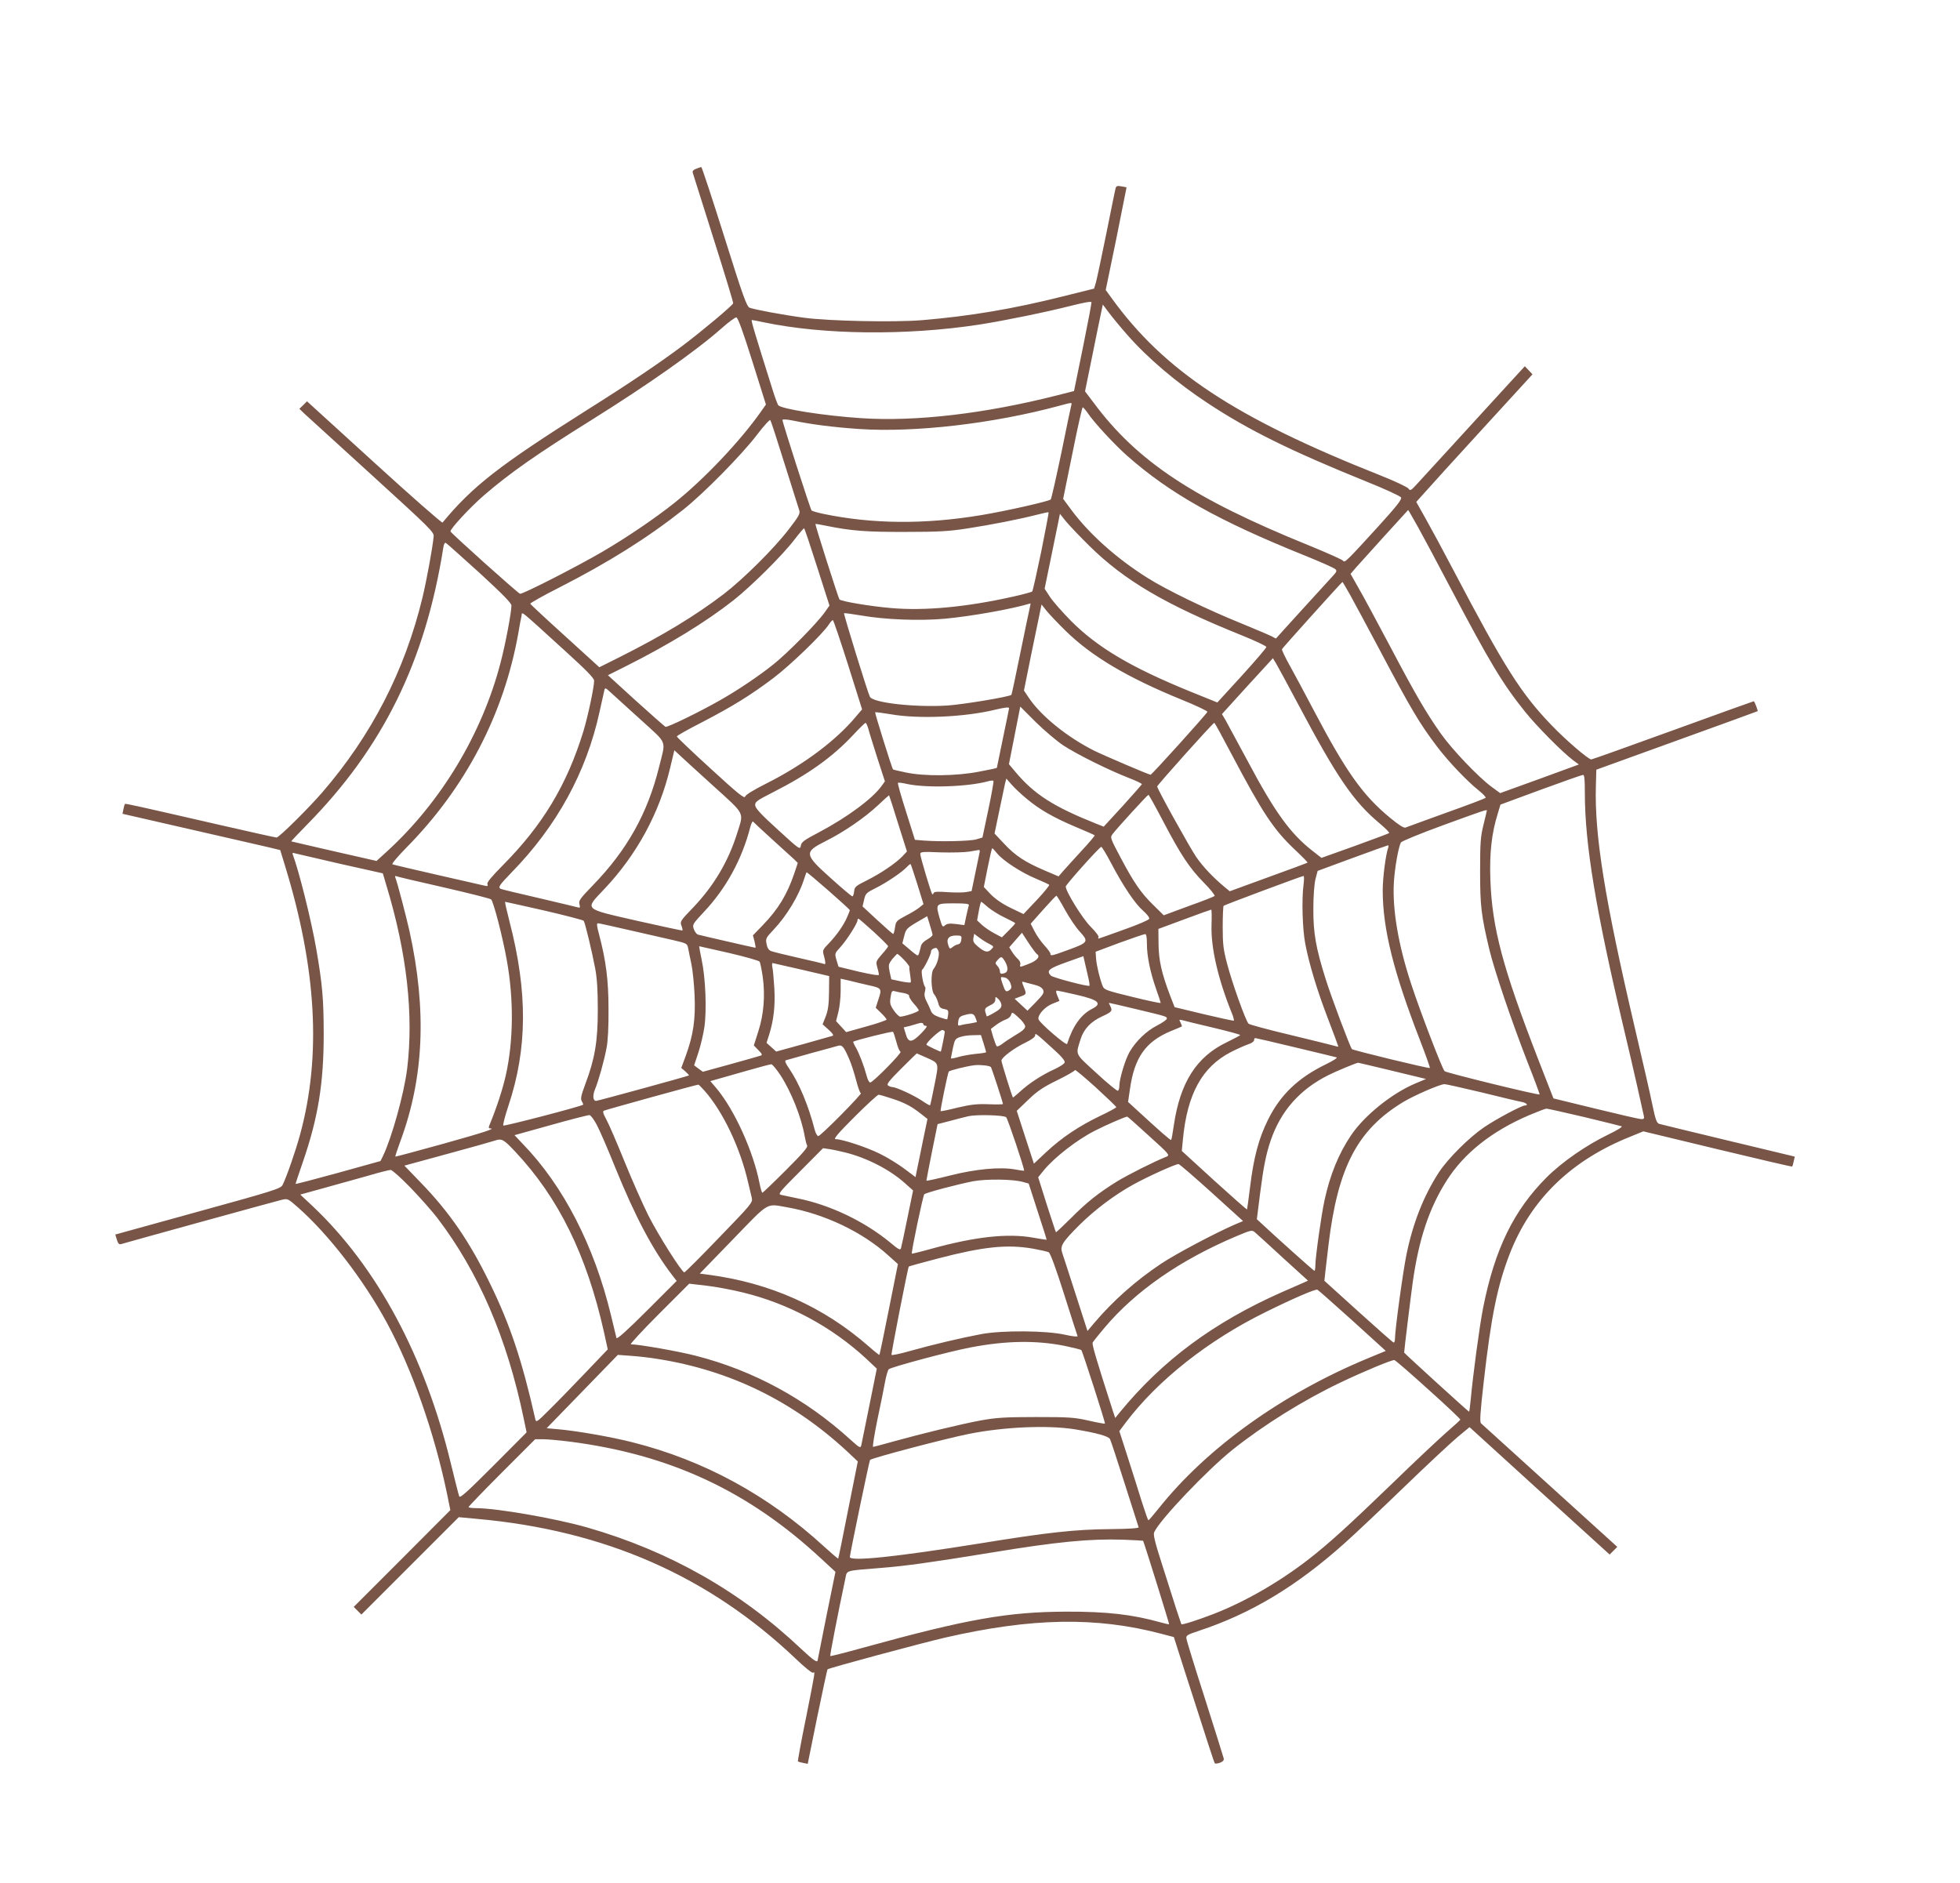 <?xml version="1.0" standalone="no"?>
<!DOCTYPE svg PUBLIC "-//W3C//DTD SVG 20010904//EN"
 "http://www.w3.org/TR/2001/REC-SVG-20010904/DTD/svg10.dtd">
<svg version="1.0" xmlns="http://www.w3.org/2000/svg"
 width="1280pt" height="1230pt" viewBox="0 0 1280 1230"
 preserveAspectRatio="xMidYMid meet">
<g transform="translate(0,1230) scale(0.1,-0.1)"
fill="#795548" stroke="none">
<path d="M4547 11198 c-19 -7 -26 -15 -23 -26 3 -10 64 -203 136 -431 72 -227
130 -417 128 -422 -6 -16 -204 -182 -333 -279 -147 -110 -339 -240 -625 -420
-571 -361 -743 -495 -940 -733 -4 -4 -205 172 -446 392 l-439 400 -25 -25 -25
-24 30 -29 c17 -16 215 -196 440 -401 385 -351 410 -375 407 -404 -7 -75 -46
-286 -73 -399 -116 -479 -333 -900 -655 -1273 -95 -109 -282 -294 -298 -294
-7 0 -169 36 -361 80 -584 134 -625 143 -629 139 -2 -2 -7 -17 -10 -34 l-6
-30 432 -99 c238 -54 470 -108 515 -118 l83 -20 30 -98 c207 -672 240 -1245
100 -1759 -30 -110 -89 -280 -115 -331 -12 -23 -59 -38 -553 -174 l-539 -149
10 -33 c7 -24 15 -33 26 -30 53 16 1014 281 1048 289 42 10 42 10 108 -48 201
-177 428 -471 582 -755 165 -305 310 -718 393 -1119 l21 -104 -315 -316 -316
-316 25 -25 25 -25 318 318 318 318 119 -11 c835 -75 1514 -374 2082 -914 56
-54 107 -95 113 -91 14 9 16 19 -46 -293 -32 -155 -55 -284 -53 -286 2 -2 18
-7 34 -10 l30 -6 62 306 c35 169 65 309 67 311 8 9 612 171 766 207 566 130
988 138 1416 25 l80 -21 66 -207 c156 -485 197 -614 202 -618 3 -3 17 -1 33 4
18 7 27 16 25 27 -2 9 -57 185 -122 389 -66 205 -121 383 -122 396 -3 20 7 25
82 50 339 112 636 290 951 572 64 57 240 223 391 369 151 146 309 293 350 327
l75 62 457 -416 458 -416 25 25 25 25 -439 398 c-241 219 -444 403 -451 409
-9 9 -6 65 18 274 48 425 89 624 169 832 139 358 403 614 795 769 l78 32 485
-117 c266 -64 485 -115 487 -113 2 2 7 18 10 34 l7 31 -433 104 c-238 57 -442
107 -453 110 -16 6 -24 29 -43 120 -12 61 -65 292 -117 513 -194 830 -262
1250 -253 1571 l3 109 525 190 c289 104 526 191 528 192 4 3 -20 65 -25 65 -2
0 -240 -85 -528 -190 -287 -104 -527 -190 -533 -190 -19 0 -167 127 -258 222
-200 207 -310 381 -639 1008 -65 124 -147 276 -182 338 l-64 114 55 61 c30 34
200 222 379 417 l325 355 -25 27 -25 26 -166 -181 c-92 -100 -241 -263 -331
-362 -91 -99 -184 -201 -208 -227 -39 -43 -44 -45 -55 -29 -7 10 -90 49 -183
86 -949 376 -1412 682 -1757 1160 l-37 51 69 334 c37 184 67 335 67 336 -1 1
-16 4 -34 7 -25 5 -33 2 -37 -11 -3 -9 -30 -143 -61 -297 -31 -154 -62 -298
-68 -320 l-12 -40 -205 -51 c-322 -81 -606 -129 -918 -155 -181 -15 -612 -6
-772 16 -136 18 -322 53 -354 65 -19 7 -42 69 -166 464 -79 251 -147 456 -150
455 -3 0 -18 -5 -33 -11z m2525 -1168 l-58 -284 -110 -28 c-473 -120 -924
-173 -1282 -149 -241 16 -522 60 -540 85 -4 6 -19 45 -32 86 -124 394 -147
470 -140 470 5 0 40 -7 78 -15 391 -82 930 -88 1407 -15 166 26 434 81 600
123 83 21 131 30 133 23 1 -6 -24 -139 -56 -296z m289 84 c134 -153 322 -313
529 -449 264 -174 539 -310 1033 -510 120 -48 222 -95 227 -104 6 -12 -27 -55
-146 -186 -207 -227 -223 -243 -232 -228 -4 7 -107 53 -227 102 -752 305
-1119 548 -1403 931 l-56 74 48 236 c26 129 52 257 58 283 l10 48 39 -52 c21
-28 75 -94 120 -145z m-2448 -173 l89 -283 -33 -47 c-135 -192 -371 -441 -564
-595 -127 -101 -309 -225 -475 -322 -167 -97 -517 -276 -534 -272 -13 3 -448
393 -454 407 -5 14 131 161 221 238 166 143 341 266 700 490 368 230 684 452
852 601 44 39 86 70 94 69 10 -1 45 -98 104 -286z m2083 -288 c-3 -10 -32
-150 -65 -312 -34 -162 -65 -299 -69 -303 -12 -12 -289 -75 -452 -102 -369
-62 -713 -59 -1034 8 -37 8 -72 18 -76 22 -8 9 -190 574 -190 591 0 6 28 4 64
-3 125 -26 264 -44 439 -56 363 -24 872 35 1302 151 89 24 87 24 81 4z m107
-50 c40 -61 176 -207 257 -279 281 -248 594 -424 1165 -654 99 -40 187 -79
195 -87 12 -11 10 -17 -16 -45 -35 -38 -366 -401 -370 -407 -2 -2 -9 1 -16 6
-7 6 -98 45 -203 88 -228 92 -497 222 -620 300 -203 127 -382 288 -498 444
l-54 73 61 299 c33 165 63 299 67 299 3 0 18 -17 32 -37z m-1979 -333 c48
-151 91 -287 95 -301 8 -23 0 -38 -67 -125 -97 -127 -299 -327 -427 -425 -188
-143 -398 -270 -681 -412 l-130 -65 -224 204 c-124 112 -226 207 -227 211 -1
4 81 51 184 103 329 168 579 325 816 512 133 106 381 357 482 490 44 58 83
100 86 94 4 -6 46 -135 93 -286z m4139 -417 c36 -65 129 -239 207 -388 264
-500 341 -628 490 -814 78 -97 243 -263 313 -316 l38 -28 -257 -94 -257 -93
-56 41 c-87 64 -259 245 -331 347 -97 138 -164 252 -331 569 -84 158 -176 330
-206 381 l-53 94 37 43 c37 42 337 373 339 374 1 1 31 -52 67 -116z m-2463
-155 c-29 -139 -55 -256 -59 -261 -4 -4 -59 -19 -122 -33 -306 -69 -582 -95
-803 -75 -129 11 -322 43 -334 56 -6 6 -160 489 -157 493 1 1 33 -4 71 -12
161 -33 262 -41 519 -40 216 0 284 4 405 23 156 24 343 61 455 90 39 10 71 17
73 15 2 -1 -20 -116 -48 -256z m314 37 c230 -227 497 -384 999 -586 86 -35
157 -68 157 -75 0 -6 -72 -90 -160 -187 l-160 -175 -183 74 c-384 157 -600
286 -772 458 -55 56 -117 126 -137 156 l-36 55 39 190 c21 105 44 214 50 244
l11 55 36 -45 c19 -24 89 -98 156 -164z m-1778 -137 l81 -253 -31 -44 c-50
-71 -241 -265 -335 -340 -99 -79 -232 -168 -346 -233 -131 -75 -346 -180 -359
-175 -6 3 -93 80 -194 171 l-182 166 112 56 c287 144 527 291 710 435 118 94
318 292 398 397 30 39 58 71 61 72 3 0 41 -114 85 -252z m-2203 -41 c152 -140
207 -196 207 -212 0 -44 -39 -251 -70 -369 -120 -466 -389 -914 -743 -1237
l-68 -62 -277 63 c-152 35 -278 64 -280 65 -1 1 46 51 105 111 494 502 771
1065 888 1807 4 26 10 35 18 30 7 -4 105 -92 220 -196z m5685 -144 c27 -49
111 -205 187 -348 211 -399 266 -491 379 -640 73 -97 196 -226 271 -286 30
-24 51 -46 47 -50 -4 -4 -119 -48 -257 -97 -137 -50 -257 -93 -266 -97 -11 -4
-43 16 -100 63 -179 147 -288 301 -499 702 -56 107 -127 239 -157 293 -30 54
-53 102 -51 107 2 7 388 436 395 439 1 1 24 -38 51 -86z m-2092 -78 c-4 -14
-31 -148 -62 -297 -30 -150 -57 -274 -59 -276 -13 -13 -315 -63 -419 -70 -215
-13 -485 18 -505 57 -14 26 -173 542 -169 546 2 2 53 -5 113 -15 154 -27 380
-36 545 -21 173 16 443 64 559 100 2 1 0 -10 -3 -24z m233 -155 c168 -165 401
-304 756 -449 94 -38 170 -74 170 -80 0 -9 -363 -411 -371 -411 -11 0 -305
126 -366 156 -176 88 -343 223 -424 339 l-37 55 47 233 c26 127 52 254 58 281
l10 48 30 -38 c17 -22 74 -82 127 -134z m-3271 -129 c142 -129 192 -180 192
-197 0 -43 -41 -234 -70 -330 -108 -351 -266 -613 -527 -876 -73 -74 -104
-111 -100 -122 5 -13 1 -15 -16 -11 -12 3 -150 34 -307 70 -157 36 -290 67
-297 70 -7 2 33 50 91 109 387 392 637 872 731 1401 8 50 18 100 21 113 6 27
-29 56 282 -227z m1850 -92 l92 -292 -40 -47 c-131 -157 -341 -314 -583 -436
-87 -44 -138 -75 -141 -87 -4 -15 -50 22 -225 183 -122 111 -221 206 -221 210
0 5 73 46 163 92 202 105 320 178 467 289 108 81 325 290 364 352 10 15 21 27
25 27 4 0 48 -131 99 -291z m2940 -259 c253 -477 361 -635 531 -777 38 -32 67
-61 63 -64 -4 -3 -105 -41 -224 -84 l-218 -78 -55 43 c-147 114 -248 252 -430
595 -65 121 -128 238 -141 261 l-24 40 166 183 167 182 20 -33 c11 -18 76
-139 145 -268z m-4290 -104 c174 -159 161 -125 116 -306 -75 -303 -209 -542
-432 -772 -83 -86 -94 -100 -88 -123 6 -22 4 -26 -11 -21 -10 3 -125 30 -256
61 -131 30 -243 57 -248 60 -17 11 -9 23 72 107 295 302 488 654 574 1047 14
64 28 127 31 139 5 23 6 23 47 -15 23 -21 111 -101 195 -177z m2757 -165 c90
-59 296 -161 427 -212 49 -19 87 -37 85 -41 -1 -3 -57 -67 -125 -142 l-124
-135 -46 18 c-283 113 -408 193 -532 341 l-41 49 37 188 37 188 101 -101 c56
-55 137 -124 181 -153z m-355 244 c0 -2 -18 -91 -40 -196 -22 -106 -40 -193
-40 -194 0 -2 -53 -13 -117 -25 -149 -29 -358 -31 -478 -5 -44 9 -82 18 -83
20 -7 6 -120 370 -117 373 2 2 48 -4 102 -13 181 -32 483 -19 683 30 59 14 90
18 90 10z m-920 -132 c5 -21 32 -107 59 -192 l50 -154 -20 -28 c-59 -84 -226
-207 -409 -304 -99 -52 -116 -64 -120 -88 -5 -28 -8 -26 -150 104 -107 97
-146 139 -148 158 -2 24 7 31 121 89 226 115 384 228 517 370 41 44 78 80 82
81 4 0 12 -16 18 -36z m2374 -171 c202 -382 273 -490 413 -622 47 -44 84 -82
82 -84 -2 -2 -117 -45 -256 -95 l-252 -92 -28 23 c-79 65 -147 137 -191 201
-41 60 -249 434 -255 460 -2 7 364 416 373 416 3 1 54 -93 114 -207z m-3389
-202 c216 -196 203 -171 159 -312 -58 -186 -154 -346 -289 -487 -81 -84 -85
-90 -75 -116 6 -15 9 -30 7 -32 -2 -2 -135 27 -296 63 -357 82 -344 70 -214
208 211 223 359 495 429 789 l28 117 31 -29 c16 -16 116 -106 220 -201z m5695
-47 c0 -336 71 -766 255 -1543 26 -107 64 -274 86 -370 21 -96 41 -185 44
-197 4 -19 1 -23 -17 -22 -13 0 -147 31 -298 68 l-275 67 -101 259 c-230 593
-300 855 -311 1171 -6 172 8 301 48 429 l18 60 263 97 c145 53 269 97 276 97
9 1 12 -29 12 -116z m-3896 -113 l-38 -180 -40 -12 c-42 -12 -233 -16 -341 -8
l-60 5 -58 184 c-32 100 -56 185 -53 188 2 3 29 0 58 -7 129 -28 401 -19 533
18 17 5 31 5 33 1 2 -5 -13 -90 -34 -189z m251 73 c83 -70 176 -123 318 -183
67 -28 124 -53 126 -56 2 -2 -36 -47 -85 -100 -49 -53 -103 -113 -120 -132
l-31 -36 -89 38 c-129 55 -193 97 -265 174 l-64 68 31 149 c17 83 34 163 38
180 l8 30 36 -41 c20 -23 64 -64 97 -91z m-840 -161 l58 -183 -29 -31 c-44
-46 -140 -111 -231 -157 -75 -37 -82 -43 -85 -73 -2 -18 -7 -33 -12 -32 -5 0
-69 54 -142 120 -172 154 -174 169 -35 239 121 60 256 153 343 234 40 38 74
68 74 67 1 0 28 -83 59 -184z m1730 16 c117 -223 172 -306 267 -403 43 -43 74
-83 70 -87 -4 -4 -80 -34 -170 -66 l-162 -60 -68 67 c-82 80 -127 146 -216
314 -67 126 -67 128 -49 151 27 36 227 255 233 255 3 0 46 -77 95 -171z m2115
68 c0 -3 -10 -44 -22 -93 -19 -77 -22 -115 -22 -303 0 -227 7 -287 60 -510 34
-141 145 -467 247 -730 47 -118 83 -217 82 -218 -6 -7 -610 141 -621 152 -15
14 -160 391 -217 566 -85 256 -125 492 -114 670 6 95 30 229 46 258 5 8 129
59 277 113 269 98 284 103 284 95z m-4665 -190 c66 -60 130 -118 143 -130 l22
-22 -23 -69 c-47 -138 -104 -232 -205 -337 l-65 -67 11 -41 c5 -22 8 -40 5
-40 -6 0 -354 80 -375 86 -9 3 -21 19 -27 36 -10 29 -8 33 66 112 145 154 249
344 303 555 7 25 15 40 18 35 4 -5 61 -58 127 -118z m4021 -52 c-16 -42 -36
-196 -36 -278 0 -253 70 -533 245 -984 37 -96 65 -175 63 -177 -5 -6 -501 115
-509 123 -12 13 -137 345 -173 462 -62 197 -80 297 -79 455 0 84 6 162 14 194
l14 53 225 83 c124 46 229 83 234 84 4 1 5 -6 2 -15z m-1810 -101 c79 -150
156 -265 209 -311 26 -23 43 -45 40 -53 -3 -8 -74 -38 -158 -68 -83 -30 -158
-57 -166 -59 -9 -4 -12 -1 -7 6 4 7 -17 35 -51 69 -54 54 -163 230 -163 263 0
12 220 258 232 259 4 1 33 -47 64 -106z m-744 63 c38 -47 159 -126 254 -165
43 -18 82 -36 86 -40 3 -3 -33 -48 -81 -99 l-87 -92 -83 40 c-54 26 -99 57
-130 88 l-46 49 25 126 c14 70 27 127 30 127 3 0 17 -15 32 -34z m-115 5 c-2
-11 -15 -71 -28 -135 l-24 -116 -34 -6 c-19 -4 -73 -4 -122 -1 -65 5 -89 4
-92 -6 -2 -6 -6 -10 -9 -7 -8 9 -78 244 -78 262 0 15 14 16 133 11 72 -2 157
0 187 5 30 5 59 10 64 11 4 0 6 -8 3 -18z m-4179 -72 l282 -63 24 -81 c133
-438 178 -841 135 -1195 -20 -162 -100 -449 -157 -568 l-17 -35 -277 -77
c-153 -42 -278 -75 -278 -72 0 2 22 68 49 146 98 285 135 509 135 831 0 230
-9 328 -49 560 -33 188 -113 508 -153 614 -4 9 0 13 9 9 8 -2 141 -33 297 -69z
m3773 -135 l40 -129 -28 -23 c-15 -12 -56 -37 -90 -54 -58 -31 -62 -35 -68
-75 -3 -24 -9 -43 -12 -43 -3 0 -49 40 -103 90 l-97 90 10 43 c9 41 14 46 76
77 71 35 174 105 205 139 11 12 21 19 23 17 2 -2 22 -61 44 -132z m-441 -169
c0 -2 -7 -20 -16 -41 -22 -53 -69 -121 -120 -174 -42 -43 -43 -47 -34 -80 12
-42 13 -63 2 -56 -4 2 -80 21 -167 40 -88 20 -170 40 -181 45 -14 6 -24 22
-28 46 -7 35 -4 40 46 93 85 90 164 220 198 327 7 22 15 43 17 48 3 5 283
-240 283 -248z m-2655 150 c165 -38 305 -73 312 -79 16 -14 77 -251 103 -399
46 -255 43 -525 -6 -746 -21 -95 -61 -217 -109 -333 -5 -12 -3 -18 6 -18 39 0
-34 -24 -309 -101 -169 -47 -308 -84 -310 -83 -2 1 12 44 31 96 156 418 175
860 61 1378 -24 105 -78 312 -92 348 -3 9 -1 13 4 10 5 -3 144 -36 309 -73z
m5618 18 c-13 -97 -7 -292 11 -386 26 -136 79 -310 151 -497 36 -94 65 -172
65 -175 0 -2 -12 0 -27 5 -16 5 -145 36 -288 71 -143 34 -265 67 -271 73 -19
18 -109 271 -140 391 -25 94 -29 129 -29 242 0 72 3 134 6 137 6 6 506 193
522 195 4 1 4 -25 0 -56z m-1558 -165 c28 -51 71 -115 97 -143 59 -65 56 -71
-76 -119 -109 -40 -116 -41 -116 -25 0 7 -18 31 -39 54 -22 24 -51 65 -65 93
l-25 49 81 91 c45 51 84 92 87 92 3 0 29 -42 56 -92z m-3400 -5 c138 -32 253
-62 257 -67 9 -13 53 -196 75 -311 12 -65 17 -141 17 -270 0 -206 -19 -319
-81 -484 -29 -78 -33 -98 -23 -114 6 -10 10 -20 8 -22 -12 -11 -515 -142 -521
-136 -4 4 11 62 33 128 125 374 127 744 7 1206 -18 70 -31 127 -28 127 3 0
119 -26 256 -57z m2898 21 c23 -19 72 -50 109 -67 37 -18 68 -34 68 -37 0 -3
-20 -25 -44 -49 l-43 -43 -49 26 c-27 14 -63 39 -81 55 l-32 30 11 60 c6 34
13 61 16 61 2 0 23 -16 45 -36z m-126 13 c-2 -7 -10 -39 -17 -71 l-12 -58 -55
7 c-42 5 -58 3 -72 -9 -15 -14 -18 -10 -35 49 -27 94 -25 95 95 95 78 0 100
-3 96 -13z m1585 -127 c-5 -150 43 -356 133 -578 10 -24 15 -45 13 -48 -3 -2
-91 17 -196 42 l-191 46 -30 77 c-55 145 -74 229 -75 335 l-1 99 170 63 c94
35 172 63 175 63 3 1 4 -44 2 -99z m-1822 -66 c0 -6 -16 -19 -35 -30 -22 -12
-38 -29 -41 -44 -11 -47 -15 -60 -22 -60 -4 0 -28 18 -53 40 l-46 39 12 48
c11 44 17 51 81 89 l69 40 17 -55 c10 -31 18 -61 18 -67z m-384 20 c52 -48 94
-90 94 -94 0 -4 -18 -28 -41 -53 -38 -44 -40 -48 -30 -84 6 -21 11 -43 11 -49
0 -7 -49 1 -132 20 l-132 32 -13 43 c-13 44 -12 44 25 85 40 43 112 156 112
175 0 6 3 11 6 11 3 0 48 -39 100 -86z m-1600 12 c104 -24 232 -53 285 -65 95
-22 97 -23 103 -54 3 -18 13 -63 21 -102 8 -38 18 -131 21 -205 7 -156 -8
-259 -57 -394 l-30 -81 27 -23 c14 -13 25 -24 23 -26 -7 -5 -594 -166 -606
-166 -21 0 -24 36 -7 76 22 53 59 183 75 269 9 44 14 138 13 255 0 190 -17
319 -63 492 -14 51 -15 68 -6 68 7 0 97 -20 201 -44z m2665 -157 c26 -15 2
-44 -55 -65 -55 -22 -58 -22 -53 -4 3 11 -3 26 -16 37 -11 10 -28 31 -38 47
l-18 29 42 48 41 47 43 -66 c24 -37 49 -69 54 -73z m-312 67 c33 -18 33 -18
14 -37 -22 -23 -44 -18 -90 22 -24 20 -30 32 -26 53 l5 27 32 -24 c17 -13 46
-32 65 -41z m1031 0 c0 -80 21 -183 60 -295 17 -47 30 -88 30 -91 0 -4 -83 14
-185 39 -169 41 -185 47 -194 71 -19 48 -40 135 -43 180 l-3 44 155 58 c85 31
161 57 168 57 8 1 12 -18 12 -63z m-1212 27 c-2 -19 -10 -29 -23 -31 -11 -2
-27 -11 -36 -19 -15 -12 -18 -11 -26 14 -15 41 3 63 50 63 36 0 38 -2 35 -27z
m-1517 -87 c106 -25 196 -50 200 -57 4 -7 13 -51 20 -98 17 -122 7 -247 -29
-358 l-29 -91 30 -31 c23 -23 27 -31 16 -35 -8 -3 -96 -28 -197 -56 l-182 -50
-29 21 -28 21 27 81 c15 45 33 121 40 168 16 110 8 322 -18 442 -10 48 -17 87
-16 87 2 0 89 -20 195 -44z m1368 12 c9 -24 -9 -89 -32 -116 -20 -24 -17 -143
4 -167 10 -11 21 -36 26 -55 7 -28 15 -36 39 -40 25 -5 29 -9 26 -35 -2 -17
-5 -31 -6 -32 -1 -2 -24 4 -50 13 -35 12 -50 24 -57 43 -5 14 -18 42 -28 61
-13 24 -16 43 -11 62 4 15 5 30 1 33 -12 12 -28 105 -19 111 12 8 58 100 58
118 0 13 13 23 33 25 4 1 11 -9 16 -21z m-226 -56 c21 -22 37 -43 36 -48 -2
-5 1 -28 5 -52 4 -24 6 -46 3 -48 -3 -3 -32 0 -66 7 l-60 13 -11 48 c-9 46 -8
51 17 84 16 18 30 34 33 34 3 0 23 -17 43 -38z m1202 -107 c8 -33 12 -61 10
-63 -8 -8 -239 53 -252 66 -31 32 -15 46 100 87 l112 40 8 -35 c4 -19 14 -62
22 -95z m-542 96 c21 -36 22 -67 1 -75 -25 -10 -34 -7 -34 11 0 9 -7 25 -17
35 -15 17 -15 19 2 38 24 26 27 25 48 -9z m-1328 -54 l180 -42 -1 -105 c-1
-81 -6 -117 -21 -157 l-21 -53 39 -35 c25 -22 35 -37 27 -40 -7 -2 -93 -26
-191 -54 l-178 -49 -32 29 -31 28 17 53 c30 97 40 187 34 302 -4 61 -9 123
-13 139 -3 15 -2 27 2 27 5 -1 90 -20 189 -43z m1332 -53 c12 -4 26 -19 32
-36 9 -26 8 -33 -6 -44 -23 -16 -28 -12 -46 41 -16 47 -16 48 20 39z m-889
-50 c81 -18 83 -21 56 -99 l-15 -47 35 -34 c20 -19 36 -39 36 -43 0 -4 -59
-25 -132 -45 l-132 -37 -33 36 -33 36 15 59 c8 32 15 94 15 138 l0 80 58 -13
c31 -8 90 -22 130 -31z m1075 5 c33 -8 52 -19 59 -34 8 -19 2 -29 -46 -79
l-56 -57 -42 39 -42 39 37 14 c42 15 42 17 22 65 -13 33 -13 35 3 30 9 -3 39
-10 65 -17z m-850 -55 c21 -4 36 -12 34 -18 -2 -6 11 -28 29 -49 19 -20 34
-41 34 -46 0 -10 -96 -41 -122 -41 -7 1 -26 19 -41 41 -24 35 -27 47 -21 86 6
39 9 44 28 39 11 -3 38 -9 59 -12z m1126 -11 c146 -33 172 -57 103 -92 -73
-37 -127 -114 -163 -229 -5 -14 -182 139 -187 161 -6 28 40 80 88 100 l49 20
-14 34 c-9 21 -10 33 -3 33 6 0 63 -12 127 -27z m-489 -69 c0 -16 -13 -29 -47
-48 -25 -15 -47 -25 -49 -24 -1 2 -5 14 -9 28 -5 22 -1 28 29 43 25 11 36 23
36 38 0 21 1 22 20 4 11 -10 20 -28 20 -41z m876 -24 c209 -50 204 -49 204
-63 0 -7 -29 -27 -64 -45 -70 -36 -137 -101 -179 -172 -28 -48 -67 -177 -67
-222 0 -15 -4 -29 -9 -32 -5 -3 -68 48 -140 115 -145 133 -137 116 -104 222
21 67 67 115 141 149 64 29 69 36 52 69 -6 10 -9 19 -7 19 3 0 81 -18 173 -40z
m-721 -114 c0 -14 -19 -31 -61 -55 -33 -20 -73 -46 -89 -59 -16 -12 -32 -19
-36 -15 -4 4 -14 32 -23 60 l-15 53 33 25 c18 14 47 30 63 36 18 6 33 19 36
31 6 20 9 19 49 -18 24 -21 43 -47 43 -58z m-325 58 c6 -14 10 -27 10 -28 0
-2 -19 -6 -42 -10 -24 -3 -52 -8 -64 -12 -18 -5 -20 -2 -16 25 3 24 11 33 36
40 52 15 66 13 76 -15z m1553 -66 c97 -23 177 -45 176 -48 0 -3 -40 -24 -89
-48 -196 -94 -303 -262 -344 -540 -7 -51 -15 -95 -18 -97 -4 -4 -71 55 -232
203 l-49 45 12 82 c29 208 102 312 268 381 38 15 69 29 71 30 2 1 -2 12 -8 25
-11 20 -10 21 11 16 13 -4 104 -26 202 -49z m-1893 22 c0 -5 8 -10 17 -10 12
0 2 -15 -32 -50 -61 -62 -83 -62 -100 -3 l-13 43 42 10 c22 6 46 13 51 15 20
7 35 5 35 -5z m140 -49 c0 -11 -23 -126 -26 -129 -2 -3 -84 36 -93 44 -10 9
92 102 105 97 8 -3 14 -8 14 -12z m-316 -66 c8 -33 20 -61 27 -64 13 -4 -180
-201 -198 -201 -7 0 -17 19 -23 43 -17 64 -49 148 -71 186 -11 18 -18 35 -17
37 9 9 254 70 260 65 3 -3 13 -33 22 -66z m1022 -44 c55 -49 80 -79 77 -90 -2
-9 -33 -29 -68 -45 -78 -35 -166 -92 -224 -146 -24 -22 -45 -39 -46 -38 -6 7
-75 229 -75 241 0 20 84 83 158 118 37 18 62 36 62 46 0 19 3 17 116 -86z
m-453 36 c9 -30 17 -56 17 -59 0 -3 -31 -8 -68 -11 -37 -4 -89 -13 -115 -21
-26 -8 -47 -11 -47 -8 1 4 6 34 13 67 12 55 15 61 47 72 19 7 58 12 86 12 l50
1 17 -53z m2037 -28 c140 -33 261 -63 269 -65 8 -2 -24 -23 -70 -45 -181 -88
-298 -199 -379 -364 -60 -121 -93 -246 -116 -436 -10 -79 -19 -146 -20 -148
-2 -2 -98 83 -215 189 l-211 193 7 74 c28 297 125 474 312 571 43 22 95 45
116 52 20 6 37 18 37 26 0 8 3 14 8 14 4 0 122 -27 262 -61z m-2915 -74 c14
-31 34 -94 46 -140 12 -47 26 -85 31 -85 6 0 -52 -63 -128 -140 -76 -77 -143
-140 -150 -140 -7 0 -18 19 -24 43 -40 156 -101 302 -165 396 -25 36 -32 53
-23 56 7 2 81 23 163 46 83 22 161 44 175 48 29 9 39 -1 75 -84z m497 11 c94
-42 90 -32 61 -181 -14 -71 -27 -132 -29 -134 -2 -2 -27 12 -56 32 -53 35
-166 87 -190 87 -7 0 -20 5 -28 10 -12 8 4 29 85 110 55 55 101 100 102 100 1
0 26 -11 55 -24z m3052 -90 l219 -53 -69 -29 c-155 -65 -334 -210 -421 -339
-81 -120 -137 -258 -173 -424 -21 -95 -60 -374 -60 -427 0 -19 -3 -34 -6 -34
-5 0 -255 224 -352 315 l-24 22 21 167 c23 179 39 258 70 349 66 192 190 332
376 425 47 24 184 81 195 81 3 0 103 -24 224 -53z m-4000 -24 c72 -109 140
-279 162 -407 4 -22 10 -47 15 -56 6 -12 -28 -51 -139 -162 -81 -81 -150 -147
-153 -147 -4 0 -12 28 -19 63 -41 208 -162 476 -281 619 l-40 47 53 15 c29 8
116 33 193 55 77 22 145 40 152 40 6 1 32 -30 57 -67z m1377 49 c5 -5 79 -232
79 -242 0 -2 -42 -3 -94 -1 -75 3 -117 -2 -202 -22 -59 -15 -109 -25 -111 -23
-4 4 46 247 53 258 4 8 123 37 169 42 36 4 98 -3 106 -12z m819 -262 c0 -4
-48 -30 -107 -58 -137 -66 -248 -140 -350 -235 l-81 -76 -56 172 -56 173 75
72 c60 58 98 83 190 128 63 31 115 61 115 66 0 6 61 -45 135 -112 74 -68 135
-126 135 -130z m-2688 106 c119 -135 231 -369 283 -595 10 -41 21 -88 25 -105
6 -29 -4 -41 -213 -257 -121 -126 -223 -228 -228 -228 -16 0 -172 246 -236
374 -36 72 -106 230 -155 351 -49 121 -102 244 -118 273 -22 40 -25 54 -16 58
27 10 611 172 617 170 3 0 21 -19 41 -41z m5075 -10 c125 -31 243 -59 261 -62
30 -5 46 -23 21 -23 -22 0 -192 -91 -268 -143 -98 -67 -234 -203 -293 -292
-101 -155 -171 -334 -213 -539 -24 -119 -75 -493 -75 -549 0 -16 -4 -27 -9
-25 -6 1 -109 93 -231 203 l-221 200 6 55 c3 30 13 111 21 180 61 507 189 751
487 932 71 43 239 116 269 117 9 1 119 -24 245 -54z m-3849 -41 c84 -28 125
-50 188 -100 l41 -32 -29 -139 c-15 -76 -33 -161 -39 -190 l-10 -51 -72 54
c-40 30 -112 75 -162 99 -87 43 -245 95 -288 95 -16 0 14 36 123 145 80 80
151 145 158 145 7 0 48 -12 90 -26z m4515 -119 c128 -31 239 -58 247 -61 8 -3
-27 -25 -85 -53 -145 -70 -303 -179 -406 -282 -214 -215 -337 -467 -413 -849
-23 -115 -66 -434 -82 -607 -4 -40 -8 -73 -10 -73 -5 0 -424 382 -424 386 0
15 44 374 56 459 40 284 108 486 222 665 113 178 294 322 537 426 55 23 106
43 113 43 7 1 117 -24 245 -54z m-6446 -51 c18 -33 73 -160 122 -282 130 -320
245 -537 373 -703 l27 -35 -194 -194 c-125 -125 -196 -189 -199 -179 -2 7 -18
75 -36 149 -109 453 -311 846 -577 1120 l-53 56 237 66 c131 37 245 66 253 65
8 -1 29 -29 47 -63z m2674 49 c11 -11 122 -343 117 -349 -2 -1 -28 2 -58 8
-98 18 -259 3 -428 -40 -83 -21 -152 -36 -152 -33 0 3 16 88 36 187 l37 182
81 21 c45 12 99 26 121 31 55 12 232 7 246 -7z m934 -123 c130 -117 136 -125
114 -134 -79 -31 -256 -120 -327 -164 -122 -76 -196 -135 -300 -240 -52 -51
-95 -92 -96 -90 -2 2 -28 83 -60 181 l-56 178 37 46 c69 84 218 200 333 258
74 38 203 94 212 92 3 -1 68 -58 143 -127z m-4140 -102 c282 -300 466 -673
579 -1177 l25 -114 -149 -156 c-82 -86 -187 -194 -234 -240 -79 -79 -85 -83
-90 -60 -86 381 -164 616 -295 884 -133 274 -264 466 -453 661 l-107 111 282
77 c155 42 293 81 307 86 47 16 58 10 135 -72z m2155 -5 c141 -35 291 -112
389 -200 l54 -48 -37 -180 c-20 -99 -39 -188 -42 -197 -4 -15 -16 -9 -67 34
-170 141 -398 250 -612 292 -44 9 -91 19 -104 22 -22 5 -12 18 125 155 l149
150 40 -6 c22 -3 69 -13 105 -22z m2394 -263 l204 -185 -57 -24 c-128 -56
-383 -191 -476 -253 -167 -111 -316 -243 -442 -392 l-41 -49 -77 239 c-42 131
-82 253 -88 271 -15 45 -1 69 113 183 100 99 230 197 352 264 96 53 280 136
295 133 7 -1 104 -85 217 -187z m-5233 33 c63 -65 142 -155 176 -199 269 -354
454 -783 563 -1308 l19 -91 -217 -218 c-172 -172 -218 -214 -223 -200 -4 10
-28 105 -54 212 -170 704 -484 1288 -905 1685 l-79 74 152 42 c84 23 213 59
287 80 74 22 142 39 151 39 9 1 68 -52 130 -116z m4001 37 l36 -10 59 -183
c33 -100 59 -183 58 -184 0 -1 -41 5 -90 14 -165 29 -375 6 -659 -72 -71 -20
-130 -34 -131 -33 -6 6 73 380 81 388 12 11 217 65 319 85 87 16 263 14 327
-5z m-1542 -165 c245 -43 494 -162 664 -317 l60 -54 -59 -295 c-32 -162 -60
-296 -62 -298 -1 -2 -33 23 -70 56 -297 260 -645 415 -1050 468 l-53 7 217
224 c242 250 214 233 353 209z m3238 -330 l164 -149 -28 -13 c-16 -7 -81 -35
-144 -63 -444 -197 -778 -444 -1056 -783 l-31 -38 -16 48 c-113 351 -137 435
-131 445 4 7 38 50 76 95 204 242 494 443 862 599 96 40 102 42 121 26 11 -9
93 -84 183 -167z m-1633 60 c48 -9 95 -19 104 -24 10 -6 46 -102 100 -273 46
-144 85 -268 88 -274 2 -6 -30 -3 -84 9 -121 27 -407 29 -543 4 -129 -24 -320
-69 -465 -110 -66 -19 -121 -30 -123 -26 -3 8 107 571 113 577 2 2 88 26 192
53 296 77 449 93 618 64z m-1895 -286 c298 -72 580 -223 806 -432 l70 -66 -48
-238 c-26 -131 -51 -248 -53 -261 -5 -22 -10 -20 -73 37 -291 265 -633 450
-1007 546 -111 29 -373 75 -425 75 -8 0 74 89 183 198 l198 198 112 -13 c62
-7 168 -27 237 -44z m3981 -183 l219 -199 -116 -48 c-560 -232 -1054 -586
-1369 -983 -33 -41 -62 -75 -65 -75 -3 -1 -21 52 -42 117 -20 64 -61 195 -92
291 l-56 174 41 55 c209 277 539 538 913 722 180 89 324 151 339 147 4 -1 107
-92 228 -201z m-1879 -166 c57 -12 106 -24 110 -28 8 -10 158 -475 154 -480
-2 -2 -51 7 -108 20 -92 21 -128 23 -343 23 -204 0 -258 -4 -360 -22 -133 -25
-385 -86 -572 -138 -68 -19 -127 -35 -131 -35 -5 0 8 80 28 178 21 97 43 209
50 247 7 39 18 75 24 82 14 14 393 116 536 143 230 44 426 47 612 10z m-2654
-86 c472 -75 882 -276 1236 -605 l68 -64 -63 -315 c-34 -173 -63 -317 -65
-319 -2 -2 -43 33 -91 77 -367 337 -789 566 -1256 683 -133 34 -363 74 -479
84 l-78 7 233 240 232 239 83 -6 c46 -3 127 -12 180 -21z m5030 -199 c116
-104 210 -193 209 -197 -1 -3 -42 -41 -92 -84 -49 -43 -209 -193 -354 -334
-289 -279 -412 -390 -541 -491 -193 -150 -415 -278 -619 -358 -103 -40 -211
-75 -216 -69 -1 2 -16 46 -33 98 -17 52 -58 182 -92 289 -49 153 -60 198 -52
215 40 84 347 406 512 538 205 163 460 322 705 439 149 71 336 149 351 146 7
-1 106 -87 222 -192z m-2309 -260 c139 -23 221 -45 230 -64 5 -9 48 -140 96
-291 48 -151 89 -279 91 -285 3 -6 -65 -11 -188 -12 -226 -2 -404 -21 -846
-93 -548 -88 -852 -120 -852 -89 1 22 127 629 132 634 13 13 499 141 646 170
230 46 515 58 691 30z m-3302 -80 c658 -84 1171 -323 1648 -767 l91 -84 -58
-284 c-31 -157 -57 -288 -58 -292 -1 -21 -29 -1 -107 72 -397 376 -862 640
-1399 794 -206 59 -591 126 -725 126 -27 0 -49 3 -49 7 0 4 98 106 217 225
l218 218 52 0 c29 0 105 -7 170 -15z m3748 -648 c11 -24 172 -543 170 -545 -1
-2 -27 4 -56 12 -181 51 -350 71 -614 70 -382 -1 -649 -48 -1323 -234 -119
-33 -217 -58 -220 -56 -3 4 51 282 99 508 12 54 -8 48 237 68 153 12 326 36
712 99 435 72 649 92 865 85 71 -3 130 -6 130 -7z"/>
</g>
</svg>
